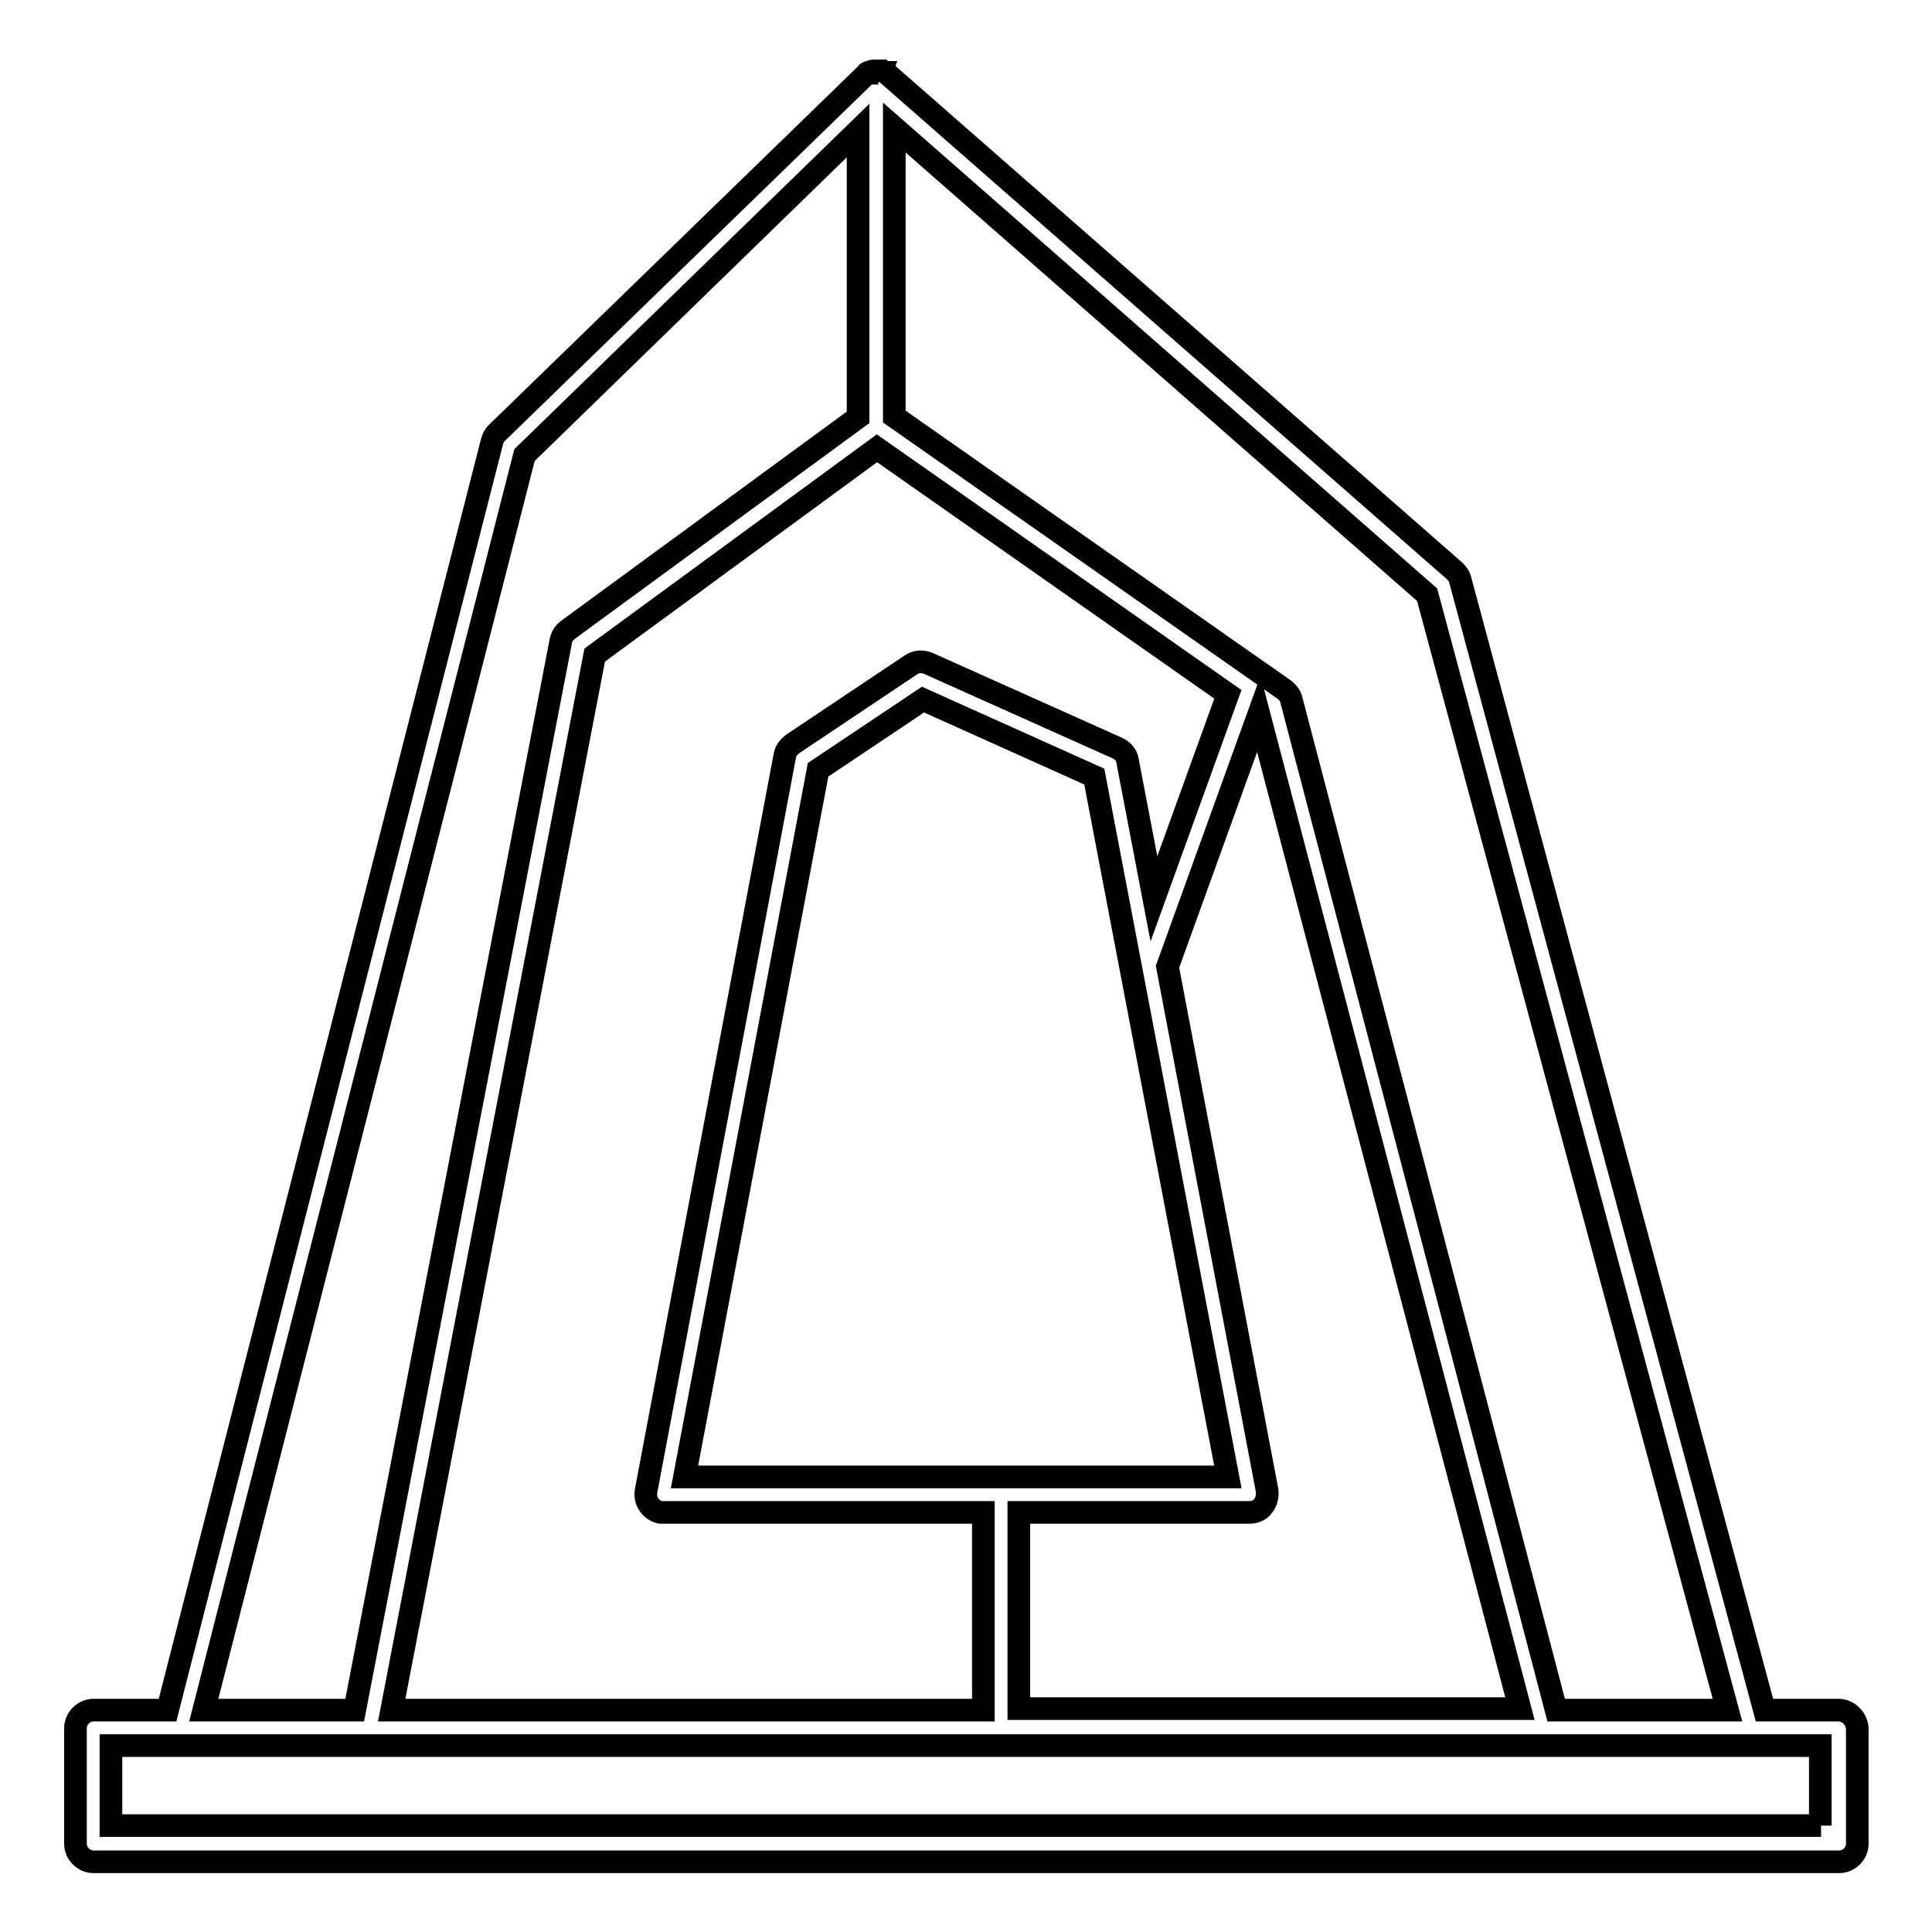 <?xml version="1.0" encoding="utf-8"?>
<!-- Svg Vector Icons : http://www.onlinewebfonts.com/icon -->
<!DOCTYPE svg PUBLIC "-//W3C//DTD SVG 1.1//EN" "http://www.w3.org/Graphics/SVG/1.1/DTD/svg11.dtd">
<svg version="1.1" xmlns="http://www.w3.org/2000/svg" xmlns:xlink="http://www.w3.org/1999/xlink" x="0px" y="0px" viewBox="0 0 256 256" enable-background="new 0 0 256 256" xml:space="preserve">
<g> <path stroke-width="3" fill-opacity="0" stroke="#000000"  d="M243.6,226.6h-9.8L193.5,76.9c-0.1-0.5-0.4-0.9-0.7-1.2L117.7,9.9c0,0,0,0,0,0c0,0-0.1-0.1-0.1-0.1 c0,0-0.1-0.1-0.1-0.1c0,0-0.1,0-0.1-0.1c-0.1,0-0.1-0.1-0.2-0.1c0,0,0,0,0,0c0,0-0.1,0-0.1,0c-0.1,0-0.1,0-0.2-0.1 c-0.1,0-0.1,0-0.2,0c-0.1,0-0.1,0-0.2,0c-0.1,0-0.1,0-0.2,0c-0.1,0-0.1,0-0.2,0c-0.1,0-0.1,0-0.2,0c-0.1,0-0.1,0-0.2,0 c-0.1,0-0.2,0-0.3,0.1c-0.1,0-0.1,0-0.2,0.1c0,0-0.1,0-0.1,0c0,0,0,0-0.1,0c-0.1,0-0.1,0.1-0.1,0.1c-0.1,0-0.1,0.1-0.1,0.1 c0,0-0.1,0.1-0.1,0.1c0,0-0.1,0.1-0.1,0.1c0,0,0,0,0,0L65.8,57.4c-0.3,0.3-0.5,0.7-0.6,1.1l-43,168.1h-9.8c-1.3,0-2.4,1.1-2.4,2.4 c0,0,0,0,0,0v15.3c0,1.3,1.1,2.4,2.4,2.4c0,0,0,0,0,0h231.3c1.3,0,2.4-1.1,2.4-2.4V229C246,227.7,244.9,226.6,243.6,226.6 L243.6,226.6z M228.9,226.6h-22.7L171.1,92.7c-0.1-0.5-0.5-1-0.9-1.3l-51.7-36.2V16.9l70.6,61.9L228.9,226.6L228.9,226.6z  M51.9,226.6L78.8,86.8l37.4-27.4l46.5,32.6l-9.8,27.1l-3.5-18.3c-0.1-0.8-0.7-1.4-1.4-1.7l-25-11.2c-0.7-0.3-1.6-0.3-2.3,0.2 L105,98.6c-0.5,0.4-0.9,0.9-1,1.5l-18.4,97.5c-0.2,1.3,0.6,2.5,1.9,2.8c0.1,0,0.3,0,0.4,0h42.4v26.2H51.9L51.9,226.6L51.9,226.6z  M90.7,195.7l17.7-93.7l13.9-9.3l22.7,10.2l17.7,92.8L90.7,195.7L90.7,195.7z M135,200.4h30.6c0.7,0,1.4-0.3,1.8-0.9 c0.4-0.5,0.6-1.3,0.5-2l-13.2-69.4l12.1-33.5l0,0l34.6,131.8H135L135,200.4L135,200.4z M69.5,60.3l44.2-43v38L75.2,83.5 c-0.5,0.4-0.8,0.9-0.9,1.5L47,226.6H27L69.5,60.3z M241.3,241.9H14.7v-10.6h226.5V241.9L241.3,241.9z"/></g>
</svg>